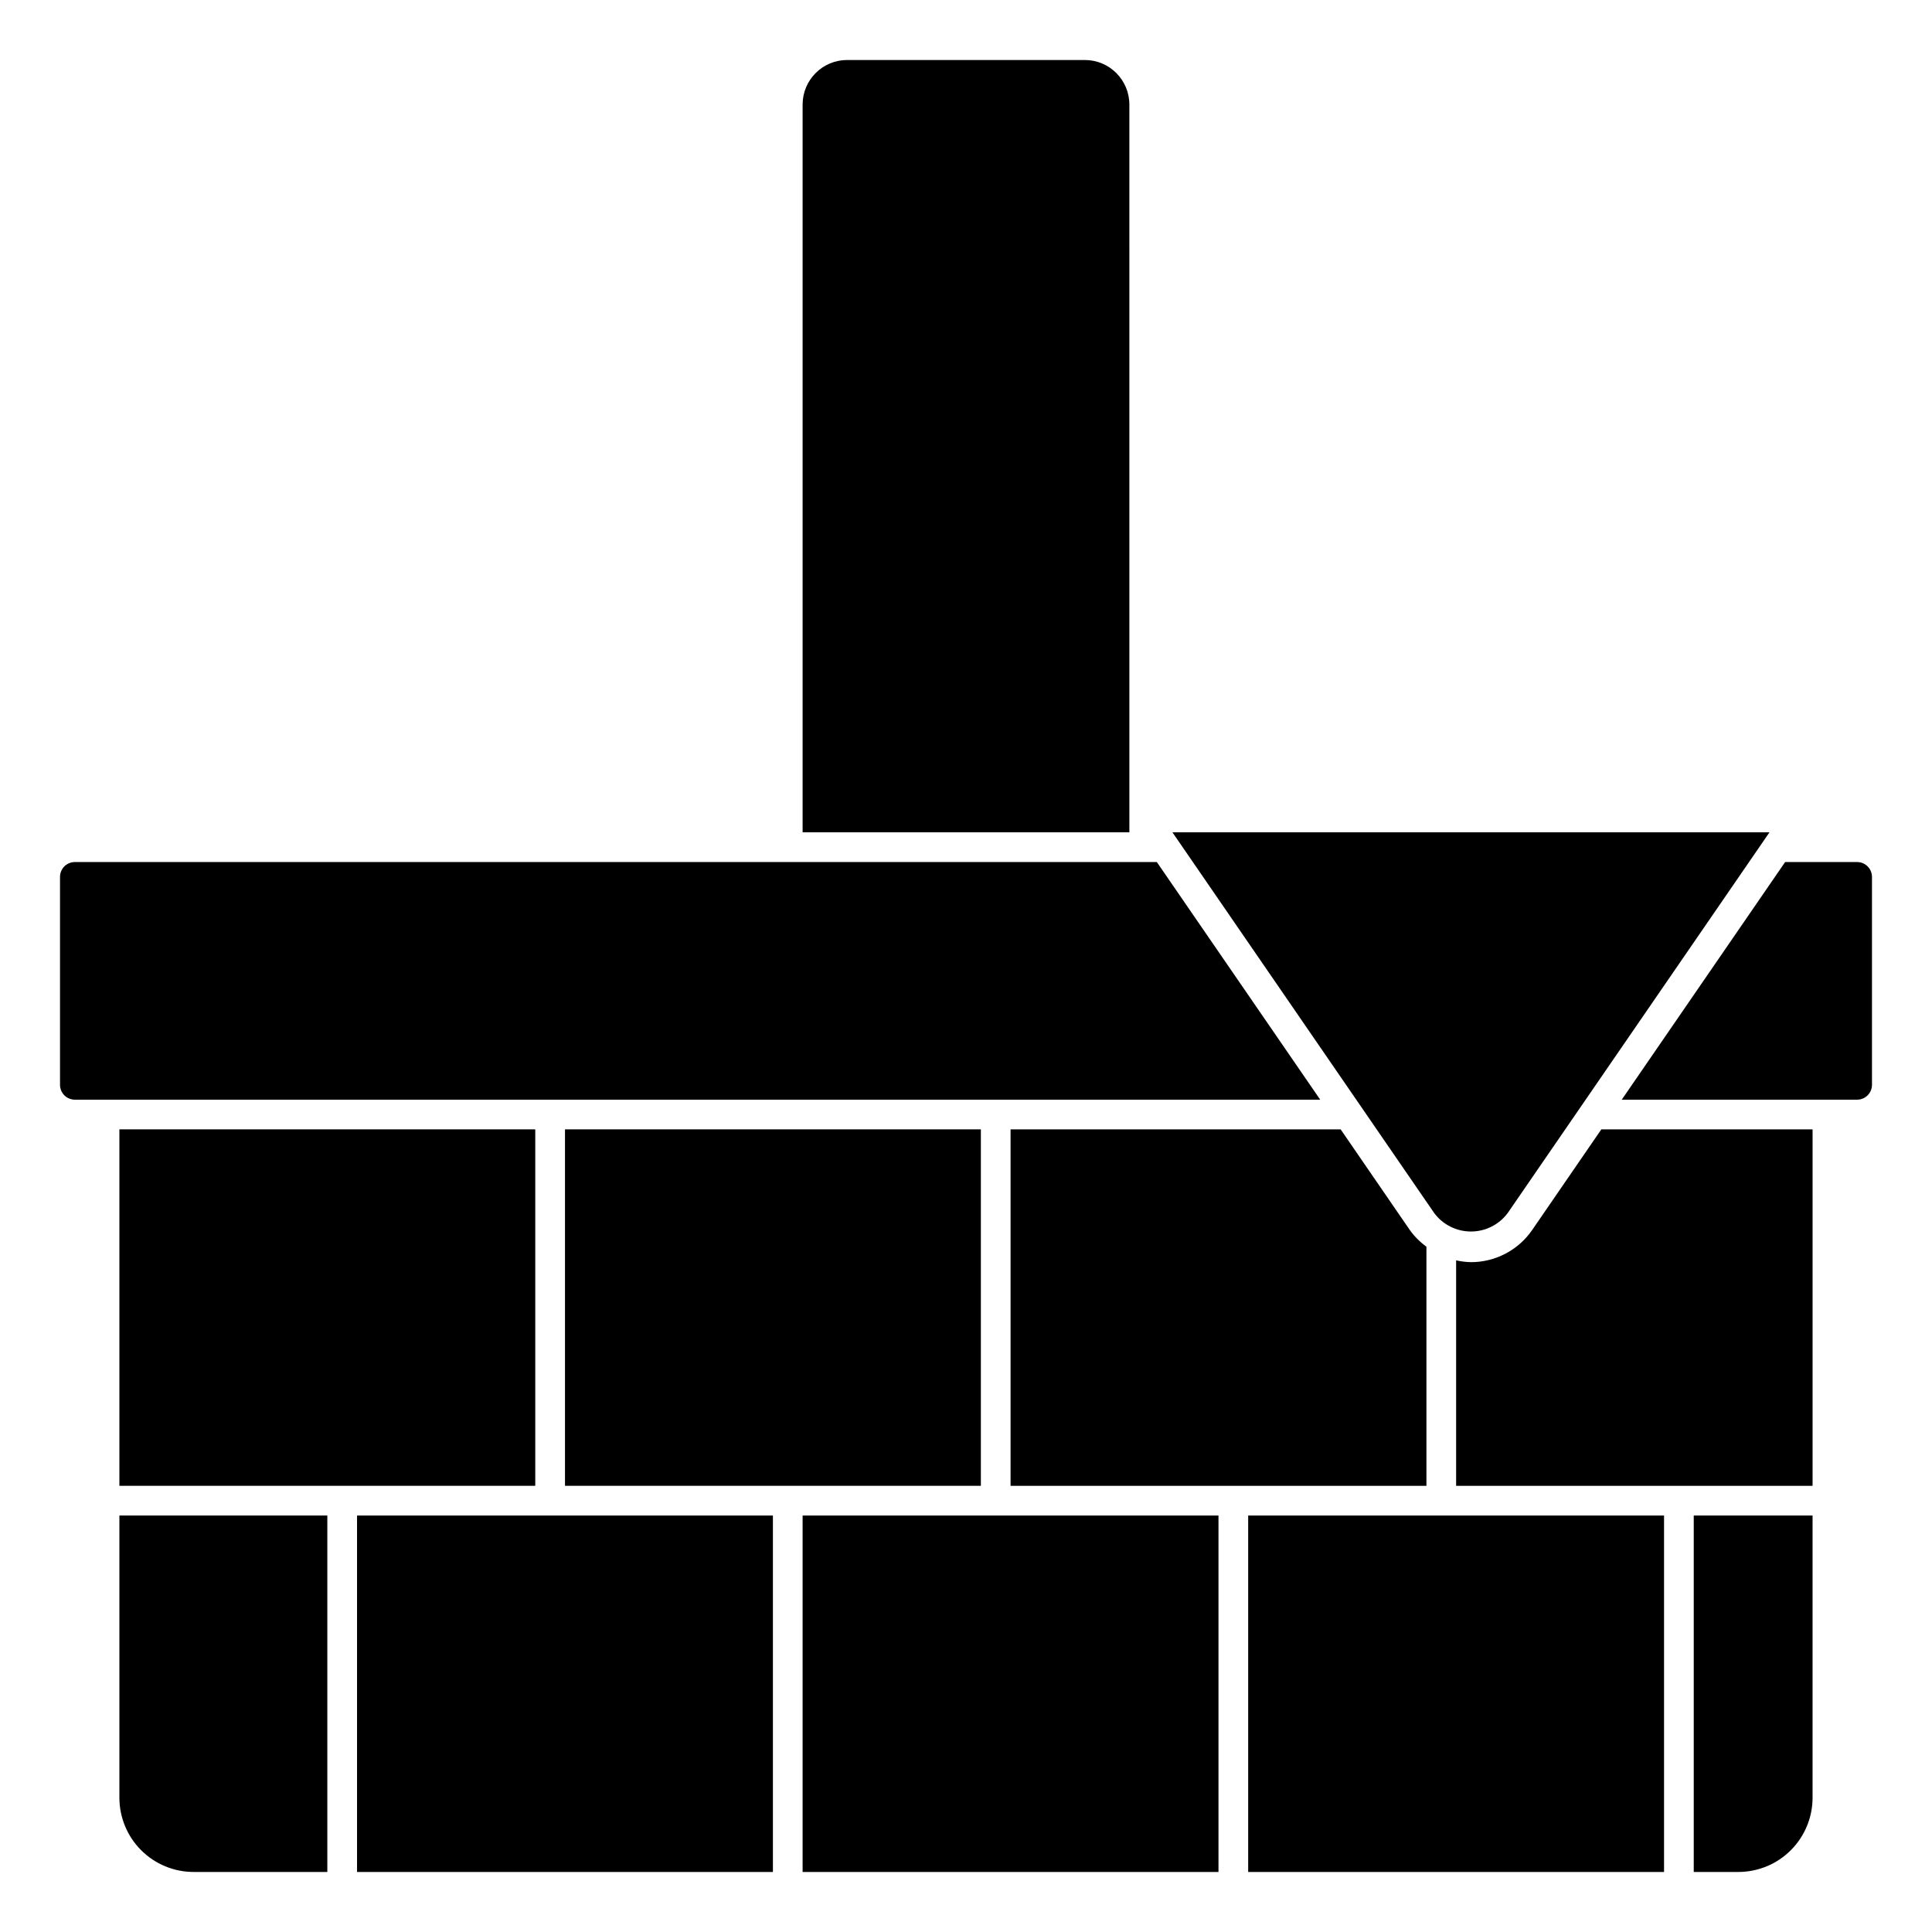 <?xml version="1.0" encoding="UTF-8"?>
<!-- Uploaded to: ICON Repo, www.iconrepo.com, Generator: ICON Repo Mixer Tools -->
<svg fill="#000000" width="800px" height="800px" version="1.1" viewBox="144 144 512 512" xmlns="http://www.w3.org/2000/svg">
 <g>
  <path d="m356.7 545.63h110.21v94.465h-110.21z"/>
  <path d="m474.78 545.63h110.21v94.465h-110.21z"/>
  <path d="m550.05 469.95c-3.672 5.344-9.742 8.535-16.223 8.535-1.324-0.031-2.644-0.191-3.938-0.48v59.754h94.465v-94.465h-55.984z"/>
  <path d="m636.16 372.45h-19.082l-43.297 62.977h62.379c1.043 0 2.043-0.414 2.781-1.152 0.738-0.738 1.152-1.738 1.152-2.781v-55.105c0-1.043-0.414-2.047-1.152-2.785-0.738-0.738-1.738-1.152-2.781-1.152z"/>
  <path d="m238.62 545.63h110.21v94.465h-110.21z"/>
  <path d="m592.86 640.09h11.809c5.219 0 10.223-2.07 13.914-5.762 3.691-3.691 5.766-8.699 5.766-13.918v-74.781h-31.488z"/>
  <path d="m543.55 465.48 69.383-100.91h-158.23l69.383 100.91c2.289 3.074 5.898 4.883 9.73 4.883s7.438-1.809 9.73-4.883z"/>
  <path d="m293.73 443.29h110.21v94.465h-110.21z"/>
  <path d="m175.64 443.29h110.21v94.465h-110.21z"/>
  <path d="m522.02 474.39c-1.703-1.23-3.195-2.731-4.418-4.441l-18.316-26.656h-87.477v94.465h110.21z"/>
  <path d="m368.51 159.9c-6.523 0-11.809 5.285-11.809 11.809v192.86h86.594l-0.004-192.86c0-6.523-5.285-11.809-11.805-11.809z"/>
  <path d="m450.57 372.45h-286.73c-2.172 0-3.934 1.762-3.934 3.938v55.105c0 1.043 0.414 2.043 1.152 2.781 0.738 0.738 1.738 1.152 2.781 1.152h330.03z"/>
  <path d="m175.64 620.41c0 5.219 2.074 10.227 5.766 13.918 3.691 3.691 8.695 5.762 13.914 5.762h35.426v-94.465h-55.105z"/>
 </g>
</svg>